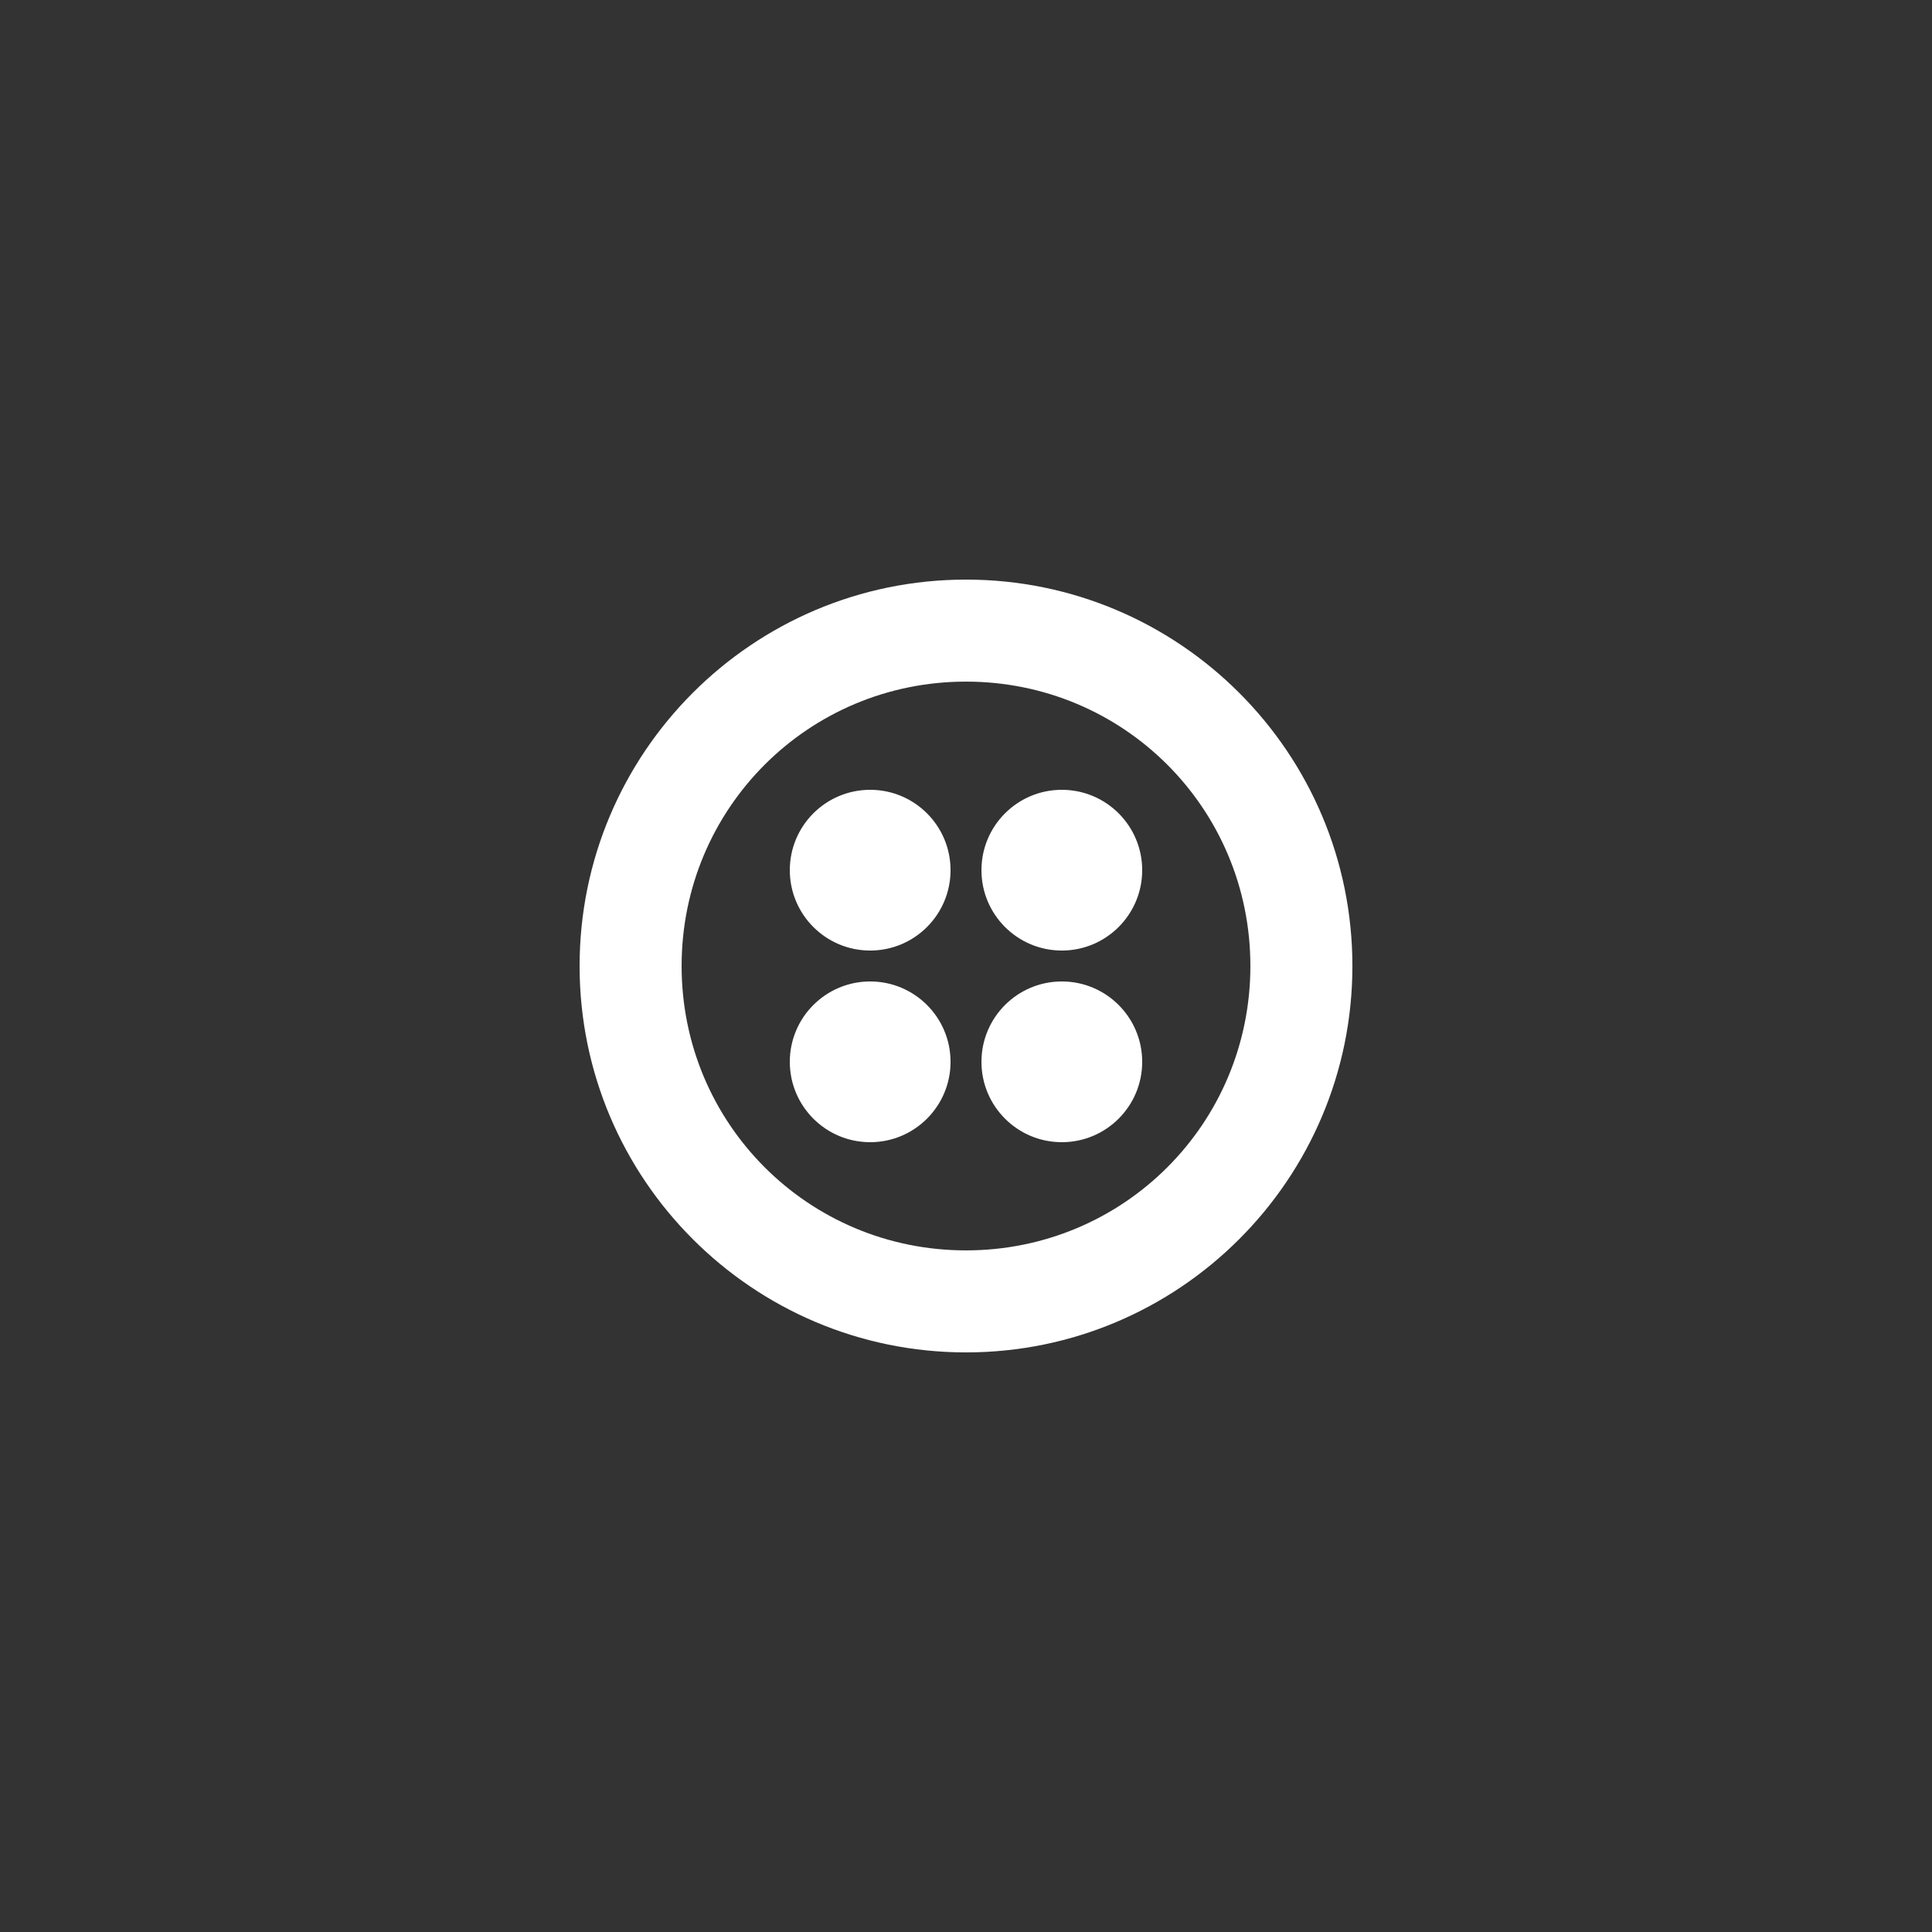 <svg xmlns="http://www.w3.org/2000/svg" xmlns:xlink="http://www.w3.org/1999/xlink" width="1080" zoomAndPan="magnify" viewBox="0 0 810 810" height="1080" preserveAspectRatio="xMidYMid meet" version="1.2"><rect x="0" y="0" width="810" height="810" fill="#333333" stroke="none"/><g id="edfeb1f107"><path style=" stroke:none;fill-rule:nonzero;fill:#ffffff;fill-opacity:1;" d="M 405 243 C 494.426 243 567 315.574 567 405 C 567 494.426 494.426 567 405 567 C 315.574 567 243 494.426 243 405 C 243 315.574 315.574 243 405 243 Z M 405 285.77 C 338.902 285.77 285.77 338.902 285.77 405 C 285.77 471.098 338.902 524.23 405 524.23 C 471.098 524.23 524.23 471.098 524.23 405 C 524.23 338.902 471.098 285.77 405 285.77 Z M 445.176 411.48 C 463.785 411.48 478.871 426.566 478.871 445.176 C 478.871 463.785 463.785 478.871 445.176 478.871 C 426.566 478.871 411.48 463.785 411.48 445.176 C 411.48 426.566 426.566 411.48 445.176 411.48 Z M 364.824 411.48 C 383.434 411.48 398.52 426.566 398.52 445.176 C 398.52 463.785 383.434 478.871 364.824 478.871 C 346.215 478.871 331.129 463.785 331.129 445.176 C 331.129 426.566 346.215 411.48 364.824 411.48 Z M 445.176 331.129 C 463.785 331.129 478.871 346.215 478.871 364.824 C 478.871 383.434 463.785 398.52 445.176 398.52 C 426.566 398.52 411.48 383.434 411.48 364.824 C 411.48 346.215 426.566 331.129 445.176 331.129 Z M 364.824 331.129 C 383.434 331.129 398.52 346.215 398.52 364.824 C 398.52 383.434 383.434 398.52 364.824 398.52 C 346.215 398.52 331.129 383.434 331.129 364.824 C 331.129 346.215 346.215 331.129 364.824 331.129 Z M 364.824 331.129 "/></g></svg>